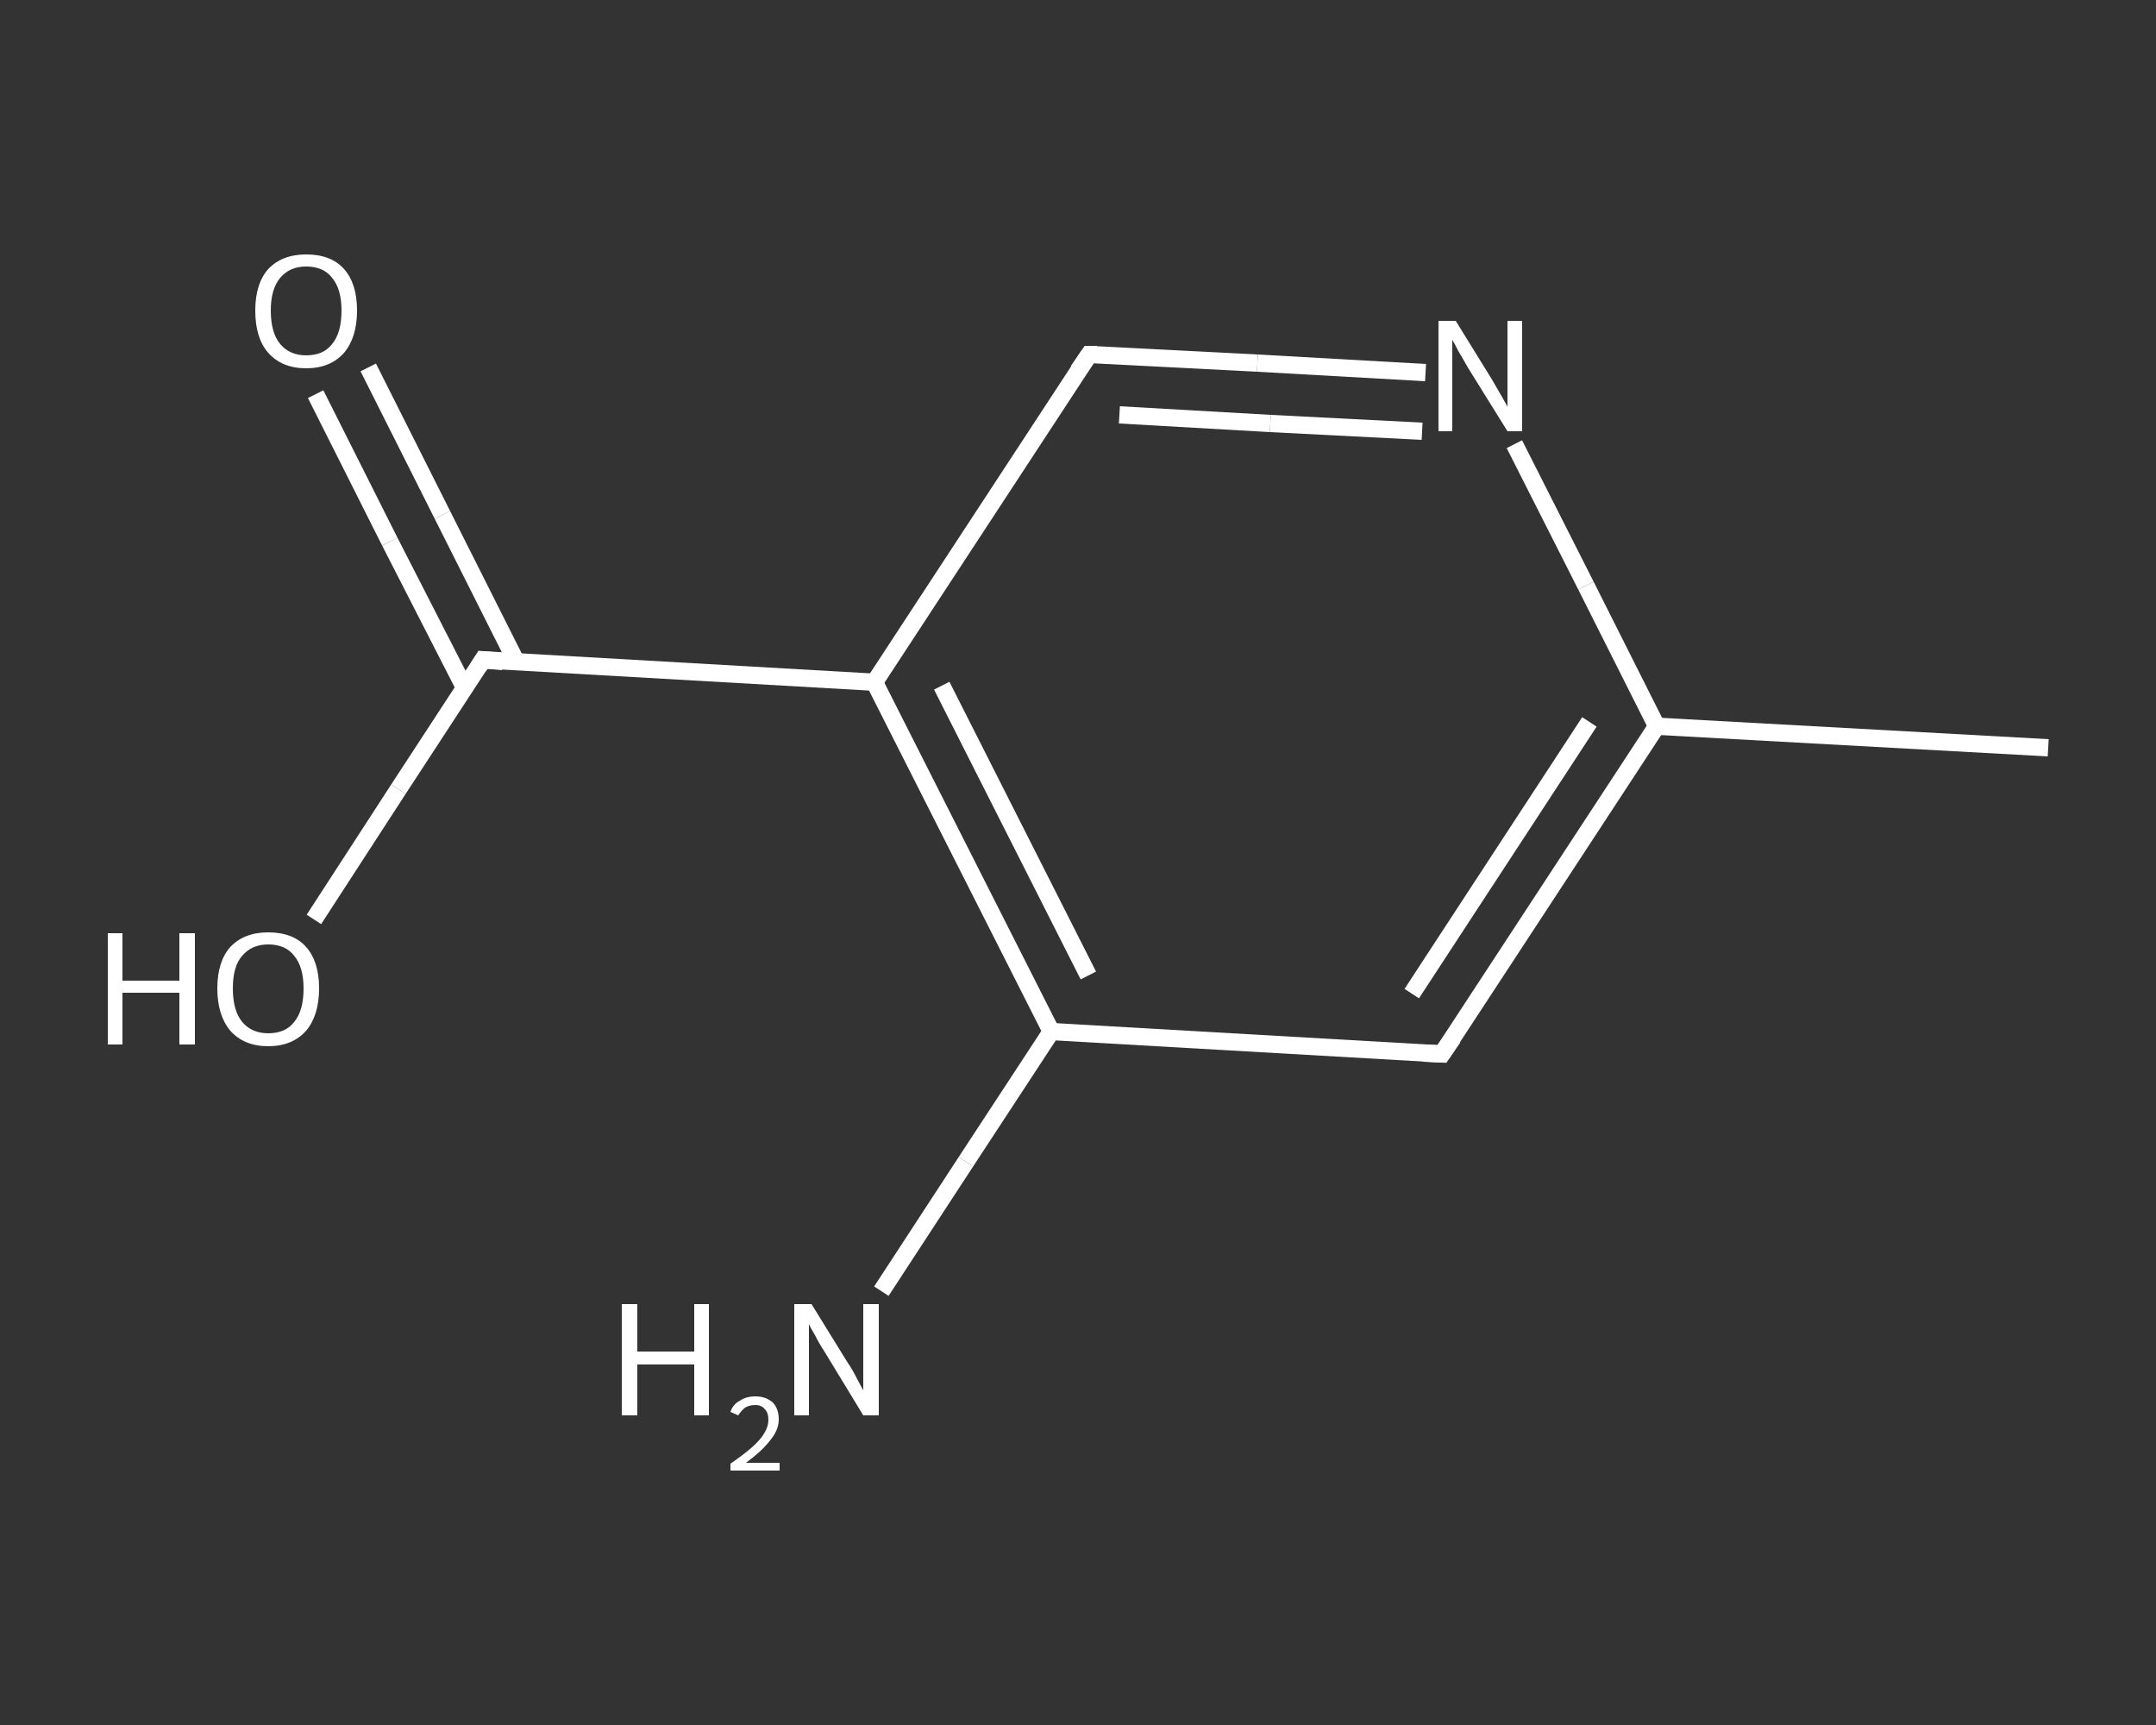 <?xml version='1.0' encoding='iso-8859-1'?>
<svg version='1.1' baseProfile='full'
              xmlns='http://www.w3.org/2000/svg'
                      xmlns:rdkit='http://www.rdkit.org/xml'
                      xmlns:xlink='http://www.w3.org/1999/xlink'
                  xml:space='preserve'
width='250px' height='200px' viewBox='0 0 250 200'>
<rect x="0" y="0" width="250" height="200" fill="#333333" stroke="none"/>
<!-- END OF HEADER -->
<rect style='opacity:1.0;fill:transparent;stroke:none' width='250.0' height='200.0' x='0.0' y='0.0'> </rect>
<path class='bond-0 atom-0 atom-1' d='M 237.5,86.7 L 192.1,84.2' style='fill:none;fill-rule:evenodd;stroke:#FFFFFF;stroke-width:2.0px;stroke-linecap:butt;stroke-linejoin:miter;stroke-opacity:1' />
<path class='bond-1 atom-1 atom-2' d='M 192.1,84.2 L 167.2,122.2' style='fill:none;fill-rule:evenodd;stroke:#FFFFFF;stroke-width:2.0px;stroke-linecap:butt;stroke-linejoin:miter;stroke-opacity:1' />
<path class='bond-1 atom-1 atom-2' d='M 184.3,83.7 L 163.7,115.2' style='fill:none;fill-rule:evenodd;stroke:#FFFFFF;stroke-width:2.0px;stroke-linecap:butt;stroke-linejoin:miter;stroke-opacity:1' />
<path class='bond-2 atom-2 atom-3' d='M 167.2,122.2 L 121.9,119.6' style='fill:none;fill-rule:evenodd;stroke:#FFFFFF;stroke-width:2.0px;stroke-linecap:butt;stroke-linejoin:miter;stroke-opacity:1' />
<path class='bond-3 atom-3 atom-4' d='M 121.9,119.6 L 112.0,134.7' style='fill:none;fill-rule:evenodd;stroke:#FFFFFF;stroke-width:2.0px;stroke-linecap:butt;stroke-linejoin:miter;stroke-opacity:1' />
<path class='bond-3 atom-3 atom-4' d='M 112.0,134.7 L 102.2,149.7' style='fill:none;fill-rule:evenodd;stroke:#FFFFFF;stroke-width:2.0px;stroke-linecap:butt;stroke-linejoin:miter;stroke-opacity:1' />
<path class='bond-4 atom-3 atom-5' d='M 121.9,119.6 L 101.4,79.1' style='fill:none;fill-rule:evenodd;stroke:#FFFFFF;stroke-width:2.0px;stroke-linecap:butt;stroke-linejoin:miter;stroke-opacity:1' />
<path class='bond-4 atom-3 atom-5' d='M 126.2,113.1 L 109.2,79.5' style='fill:none;fill-rule:evenodd;stroke:#FFFFFF;stroke-width:2.0px;stroke-linecap:butt;stroke-linejoin:miter;stroke-opacity:1' />
<path class='bond-5 atom-5 atom-6' d='M 101.4,79.1 L 56.0,76.5' style='fill:none;fill-rule:evenodd;stroke:#FFFFFF;stroke-width:2.0px;stroke-linecap:butt;stroke-linejoin:miter;stroke-opacity:1' />
<path class='bond-6 atom-6 atom-7' d='M 59.9,76.8 L 51.3,59.7' style='fill:none;fill-rule:evenodd;stroke:#FFFFFF;stroke-width:2.0px;stroke-linecap:butt;stroke-linejoin:miter;stroke-opacity:1' />
<path class='bond-6 atom-6 atom-7' d='M 51.3,59.7 L 42.7,42.6' style='fill:none;fill-rule:evenodd;stroke:#FFFFFF;stroke-width:2.0px;stroke-linecap:butt;stroke-linejoin:miter;stroke-opacity:1' />
<path class='bond-6 atom-6 atom-7' d='M 53.9,79.8 L 45.2,62.8' style='fill:none;fill-rule:evenodd;stroke:#FFFFFF;stroke-width:2.0px;stroke-linecap:butt;stroke-linejoin:miter;stroke-opacity:1' />
<path class='bond-6 atom-6 atom-7' d='M 45.2,62.8 L 36.6,45.7' style='fill:none;fill-rule:evenodd;stroke:#FFFFFF;stroke-width:2.0px;stroke-linecap:butt;stroke-linejoin:miter;stroke-opacity:1' />
<path class='bond-7 atom-6 atom-8' d='M 56.0,76.5 L 46.2,91.5' style='fill:none;fill-rule:evenodd;stroke:#FFFFFF;stroke-width:2.0px;stroke-linecap:butt;stroke-linejoin:miter;stroke-opacity:1' />
<path class='bond-7 atom-6 atom-8' d='M 46.2,91.5 L 36.4,106.6' style='fill:none;fill-rule:evenodd;stroke:#FFFFFF;stroke-width:2.0px;stroke-linecap:butt;stroke-linejoin:miter;stroke-opacity:1' />
<path class='bond-8 atom-5 atom-9' d='M 101.4,79.1 L 126.3,41.1' style='fill:none;fill-rule:evenodd;stroke:#FFFFFF;stroke-width:2.0px;stroke-linecap:butt;stroke-linejoin:miter;stroke-opacity:1' />
<path class='bond-9 atom-9 atom-10' d='M 126.3,41.1 L 145.8,42.1' style='fill:none;fill-rule:evenodd;stroke:#FFFFFF;stroke-width:2.0px;stroke-linecap:butt;stroke-linejoin:miter;stroke-opacity:1' />
<path class='bond-9 atom-9 atom-10' d='M 145.8,42.1 L 165.3,43.2' style='fill:none;fill-rule:evenodd;stroke:#FFFFFF;stroke-width:2.0px;stroke-linecap:butt;stroke-linejoin:miter;stroke-opacity:1' />
<path class='bond-9 atom-9 atom-10' d='M 129.8,48.1 L 147.3,49.1' style='fill:none;fill-rule:evenodd;stroke:#FFFFFF;stroke-width:2.0px;stroke-linecap:butt;stroke-linejoin:miter;stroke-opacity:1' />
<path class='bond-9 atom-9 atom-10' d='M 147.3,49.1 L 164.9,50.0' style='fill:none;fill-rule:evenodd;stroke:#FFFFFF;stroke-width:2.0px;stroke-linecap:butt;stroke-linejoin:miter;stroke-opacity:1' />
<path class='bond-10 atom-10 atom-1' d='M 175.6,51.5 L 183.9,67.9' style='fill:none;fill-rule:evenodd;stroke:#FFFFFF;stroke-width:2.0px;stroke-linecap:butt;stroke-linejoin:miter;stroke-opacity:1' />
<path class='bond-10 atom-10 atom-1' d='M 183.9,67.9 L 192.1,84.2' style='fill:none;fill-rule:evenodd;stroke:#FFFFFF;stroke-width:2.0px;stroke-linecap:butt;stroke-linejoin:miter;stroke-opacity:1' />
<path d='M 168.5,120.3 L 167.2,122.2 L 165.0,122.1' style='fill:none;stroke:#FFFFFF;stroke-width:2.0px;stroke-linecap:butt;stroke-linejoin:miter;stroke-opacity:1;' />
<path d='M 58.3,76.7 L 56.0,76.5 L 55.5,77.3' style='fill:none;stroke:#FFFFFF;stroke-width:2.0px;stroke-linecap:butt;stroke-linejoin:miter;stroke-opacity:1;' />
<path d='M 125.0,43.0 L 126.3,41.1 L 127.2,41.1' style='fill:none;stroke:#FFFFFF;stroke-width:2.0px;stroke-linecap:butt;stroke-linejoin:miter;stroke-opacity:1;' />
<path class='atom-4' d='M 72.1 151.2
L 73.9 151.2
L 73.9 156.7
L 80.5 156.7
L 80.5 151.2
L 82.2 151.2
L 82.2 164.1
L 80.5 164.1
L 80.5 158.2
L 73.9 158.2
L 73.9 164.1
L 72.1 164.1
L 72.1 151.2
' fill='#FFFFFF'/>
<path class='atom-4' d='M 84.7 163.7
Q 85.0 162.8, 85.8 162.4
Q 86.5 161.9, 87.6 161.9
Q 88.8 161.9, 89.6 162.6
Q 90.3 163.3, 90.3 164.6
Q 90.3 165.8, 89.3 167.0
Q 88.4 168.2, 86.5 169.6
L 90.4 169.6
L 90.4 170.5
L 84.7 170.5
L 84.7 169.7
Q 86.3 168.6, 87.2 167.8
Q 88.2 166.9, 88.6 166.2
Q 89.1 165.4, 89.1 164.6
Q 89.1 163.8, 88.7 163.4
Q 88.3 162.9, 87.6 162.9
Q 86.9 162.9, 86.4 163.2
Q 86.0 163.5, 85.6 164.1
L 84.7 163.7
' fill='#FFFFFF'/>
<path class='atom-4' d='M 94.1 151.2
L 98.3 158.0
Q 98.8 158.7, 99.4 159.9
Q 100.1 161.2, 100.1 161.2
L 100.1 151.2
L 101.9 151.2
L 101.9 164.1
L 100.1 164.1
L 95.6 156.7
Q 95.0 155.8, 94.5 154.8
Q 93.9 153.8, 93.8 153.5
L 93.8 164.1
L 92.1 164.1
L 92.1 151.2
L 94.1 151.2
' fill='#FFFFFF'/>
<path class='atom-7' d='M 29.6 36.0
Q 29.6 32.9, 31.1 31.2
Q 32.7 29.5, 35.5 29.5
Q 38.4 29.5, 39.9 31.2
Q 41.4 32.9, 41.4 36.0
Q 41.4 39.1, 39.9 40.9
Q 38.3 42.7, 35.5 42.7
Q 32.7 42.7, 31.1 40.9
Q 29.6 39.2, 29.6 36.0
M 35.5 41.2
Q 37.5 41.2, 38.5 39.9
Q 39.6 38.6, 39.6 36.0
Q 39.6 33.5, 38.5 32.2
Q 37.5 30.9, 35.5 30.9
Q 33.6 30.9, 32.5 32.2
Q 31.4 33.5, 31.4 36.0
Q 31.4 38.6, 32.5 39.9
Q 33.6 41.2, 35.5 41.2
' fill='#FFFFFF'/>
<path class='atom-8' d='M 12.5 108.2
L 14.2 108.2
L 14.2 113.7
L 20.8 113.7
L 20.8 108.2
L 22.6 108.2
L 22.6 121.1
L 20.8 121.1
L 20.8 115.1
L 14.2 115.1
L 14.2 121.1
L 12.5 121.1
L 12.5 108.2
' fill='#FFFFFF'/>
<path class='atom-8' d='M 25.2 114.6
Q 25.2 111.5, 26.7 109.8
Q 28.3 108.1, 31.1 108.1
Q 34.0 108.1, 35.5 109.8
Q 37.0 111.5, 37.0 114.6
Q 37.0 117.7, 35.5 119.5
Q 33.9 121.3, 31.1 121.3
Q 28.3 121.3, 26.7 119.5
Q 25.2 117.7, 25.2 114.6
M 31.1 119.8
Q 33.1 119.8, 34.1 118.5
Q 35.2 117.2, 35.2 114.6
Q 35.2 112.1, 34.1 110.8
Q 33.1 109.5, 31.1 109.5
Q 29.2 109.5, 28.1 110.8
Q 27.0 112.0, 27.0 114.6
Q 27.0 117.2, 28.1 118.5
Q 29.2 119.8, 31.1 119.8
' fill='#FFFFFF'/>
<path class='atom-10' d='M 168.8 37.2
L 173.0 44.0
Q 173.4 44.7, 174.1 45.9
Q 174.8 47.1, 174.8 47.2
L 174.8 37.2
L 176.5 37.2
L 176.5 50.0
L 174.8 50.0
L 170.2 42.6
Q 169.7 41.7, 169.1 40.7
Q 168.6 39.7, 168.4 39.4
L 168.4 50.0
L 166.8 50.0
L 166.8 37.2
L 168.8 37.2
' fill='#FFFFFF'/>
</svg>
